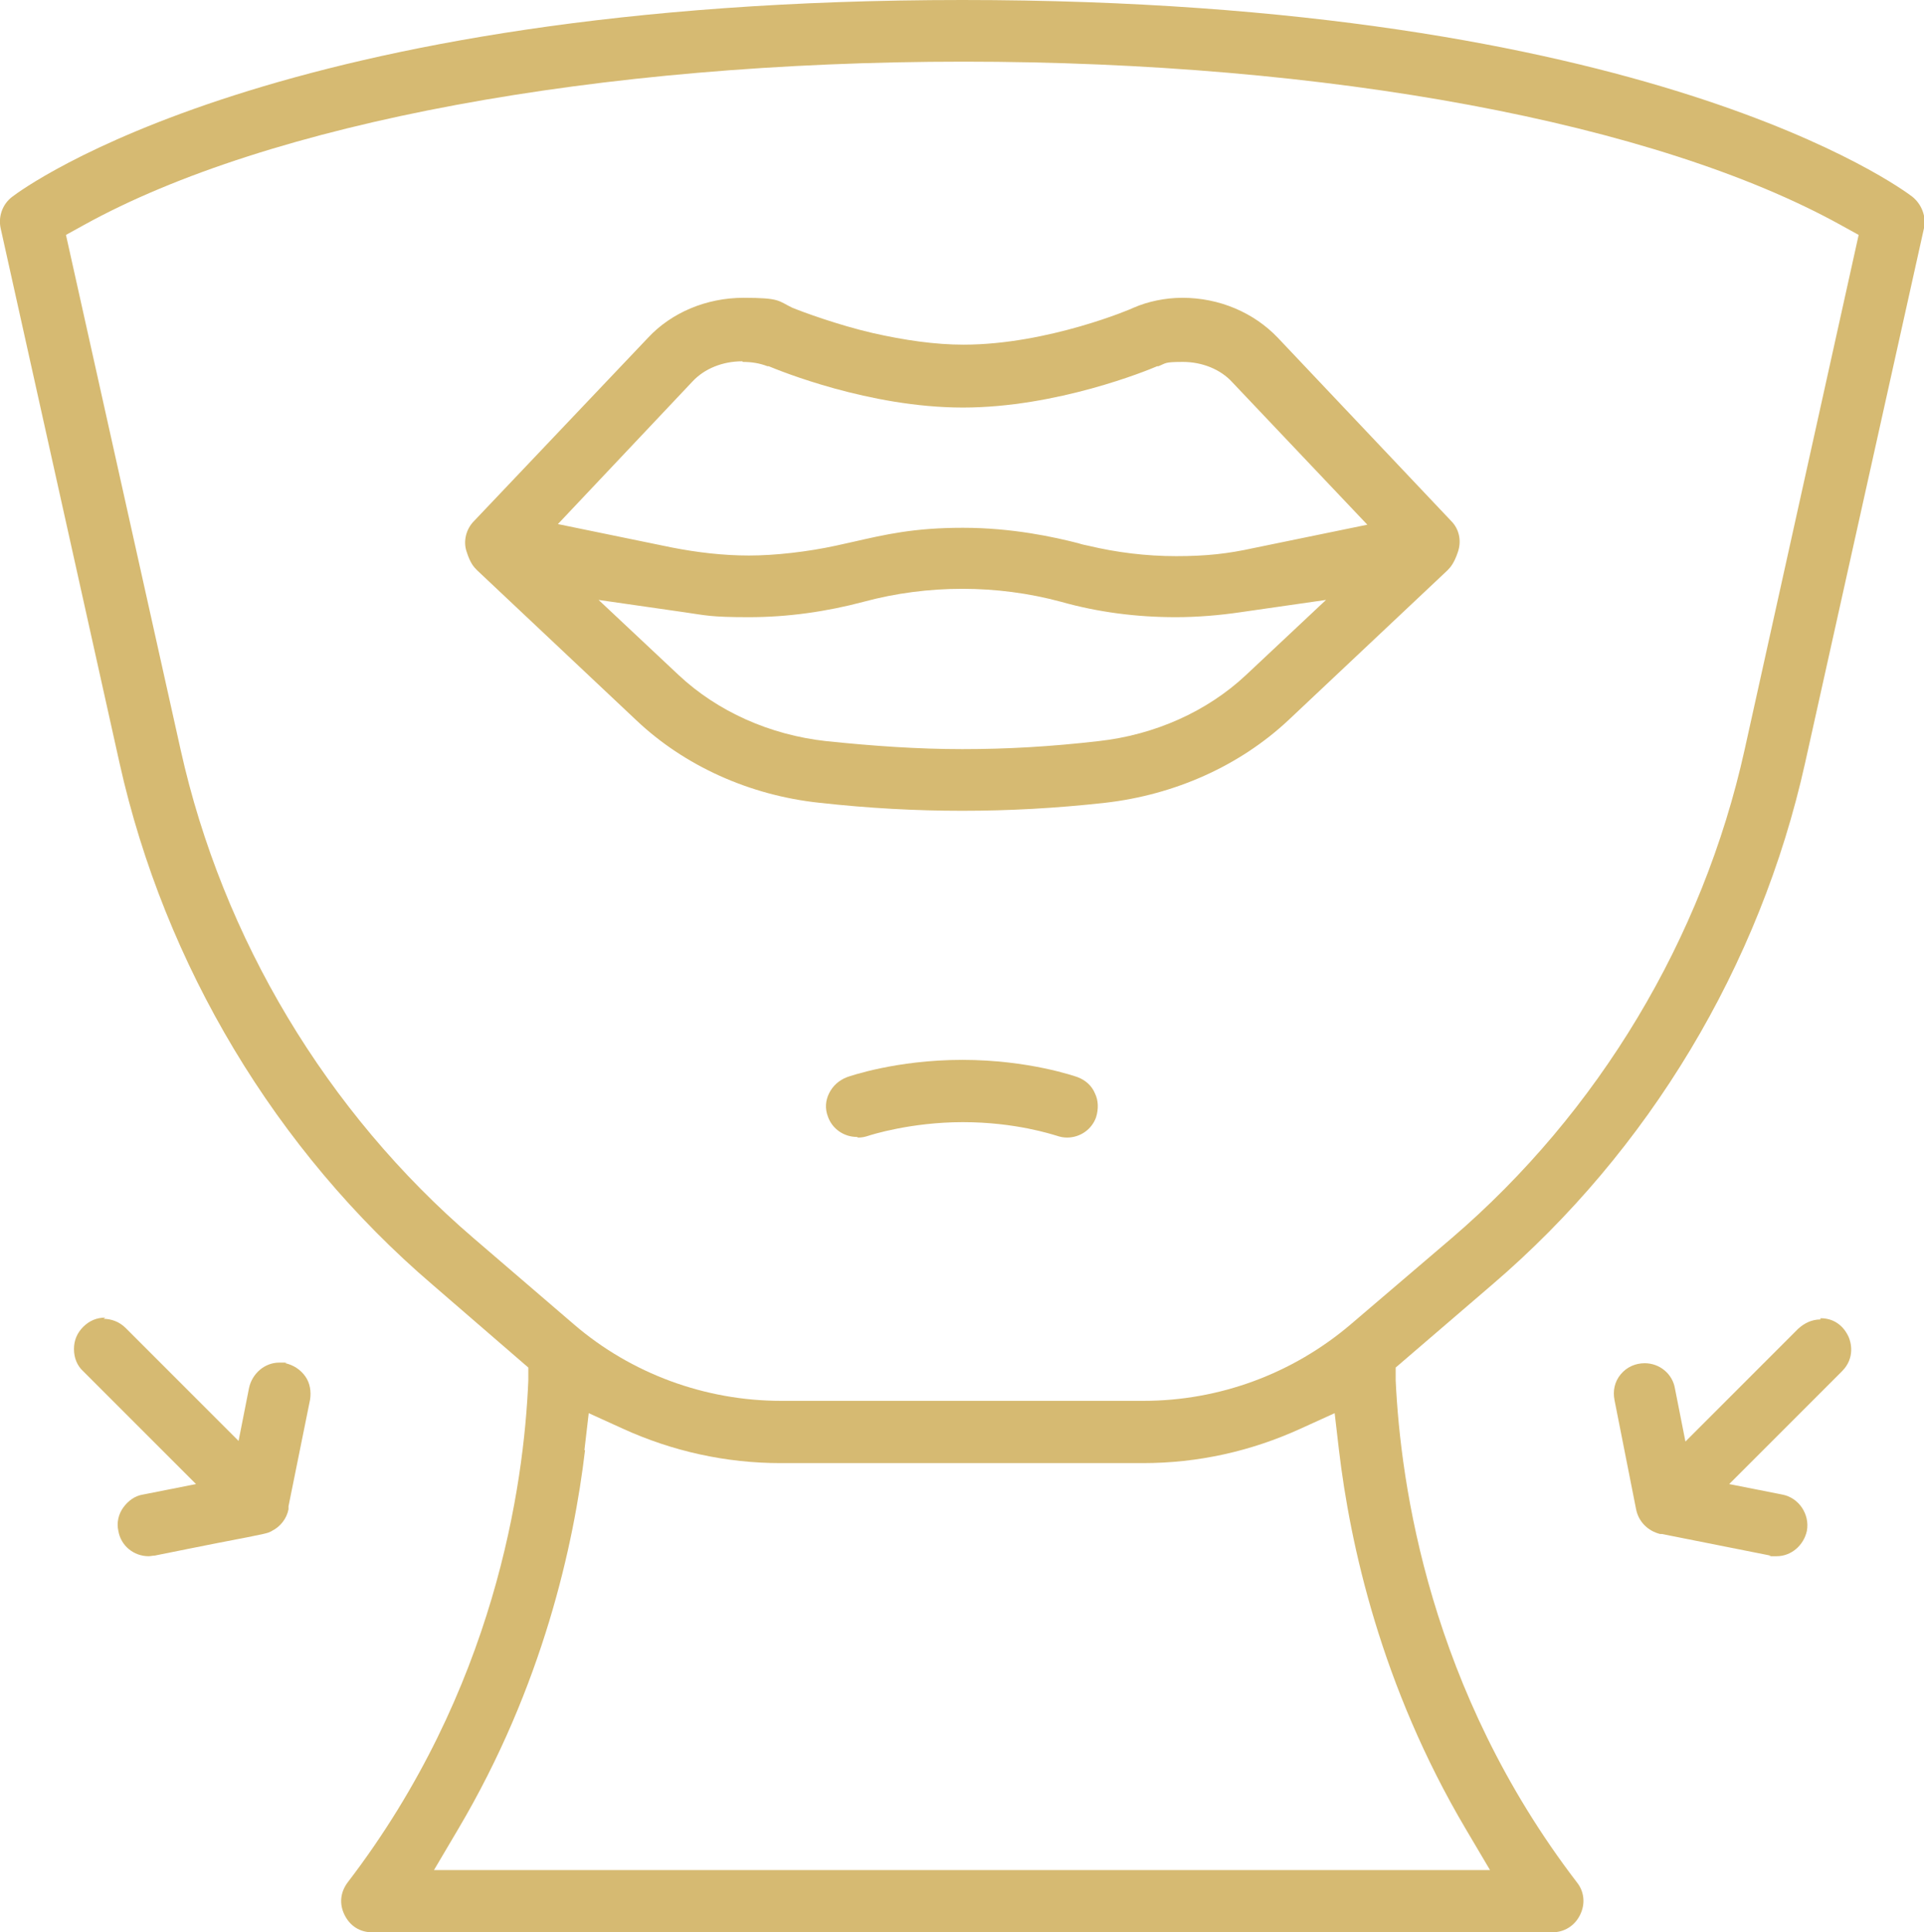 <?xml version="1.0" encoding="UTF-8"?>
<svg id="b" xmlns="http://www.w3.org/2000/svg" version="1.1" viewBox="0 0 312.1 313.4">
  <!-- Generator: Adobe Illustrator 29.3.1, SVG Export Plug-In . SVG Version: 2.1.0 Build 151)  -->
  <defs>
    <style>
      .st0 {
        fill: #d6ba72;
      }
    </style>
  </defs>
  <g id="c">
    <path class="st0" d="M60.4,313.4c-2,0-3.6-1-4.5-2.8s-.7-3.7.5-5.3c23.9-31.2,28.6-64.4,29.3-81.4v-2.1c0,0-15.5-13.4-15.5-13.4-25.5-21.8-43.5-51.9-50.8-84.6L.1,37c-.4-1.9.3-3.9,1.9-5.1C3.7,30.6,44.9,0,156.1,0s152.4,30.6,154.1,31.9c1.5,1.2,2.3,3.2,1.9,5.1l-19.3,86.8c-7.3,32.8-25.3,62.8-50.8,84.6l-15.6,13.4v2.1c.8,17,5.5,50.2,29.4,81.4,1.2,1.5,1.4,3.5.5,5.3-.9,1.8-2.6,2.8-4.5,2.8H60.4ZM94.9,235.2c-1.8,15.2-6.8,38.2-20.6,61.5l-3.9,6.6h171.3l-3.9-6.6c-13.8-23.3-18.8-46.3-20.6-61.5l-.7-6-5.5,2.5c-8.1,3.7-16.7,5.6-25.6,5.6h-58.8c-8.8,0-17.5-1.9-25.6-5.6l-5.5-2.5-.7,6h0ZM156.3,10c-59.3,0-112.7,9.9-142.7,26.5l-2.9,1.6,18.6,83.5c6.8,30.6,23.7,58.8,47.5,79.2l16.3,14c9.3,8,21.3,12.4,33.6,12.4h58.8c12.3,0,24.2-4.4,33.6-12.4l16.4-14c23.8-20.4,40.7-48.5,47.5-79.2l18.5-83.5-2.9-1.6c-30-16.6-83.2-26.5-142.3-26.5h0Z"/>
    <path class="st0" d="M156.1,131.5c-7.5,0-15.1-.4-23.2-1.3-11.3-1.2-21.9-6-29.7-13.4l-25.8-24.3c-.5-.5-1.1-1.1-1.7-3-.6-1.7-.1-3.7,1.2-5l28.2-29.7c3.8-4.1,9.5-6.5,15.5-6.5s5.6.5,7.9,1.6h0c1.7.7,7.4,2.8,13,4.1,5.3,1.2,10.2,1.9,14.8,1.9,13.7,0,27.5-5.9,27.6-6,2.3-1,5.1-1.6,7.9-1.6,6,0,11.6,2.4,15.5,6.5l28.1,29.7c1.3,1.3,1.7,3.2,1.1,5-.6,1.8-1.2,2.5-1.7,3l-25.8,24.3c-7.9,7.4-18.4,12.1-29.7,13.4-8.1.9-15.7,1.3-23.2,1.3h0ZM110.1,109.5c6.3,5.9,14.8,9.7,23.9,10.7,7.7.8,14.9,1.3,22.1,1.3s14.3-.4,22.1-1.3c9.1-1,17.6-4.8,23.9-10.7l13-12.2-13.9,2c-3.4.5-7,.8-10.5.8-6.3,0-12.6-.8-18.6-2.5-5.2-1.4-10.6-2.1-16-2.1s-10.8.7-16,2.1c-6,1.6-12.3,2.5-18.6,2.5s-7-.3-10.5-.8l-13.9-2,13,12.2h0ZM120.4,58.6c-3.2,0-6.1,1.2-8,3.2l-21.9,23.2,18.5,3.8c4.1.8,8.3,1.3,12.5,1.3s9.5-.6,14.1-1.6c.9-.2,1.8-.4,2.7-.6,5.3-1.2,9.9-2.3,17.9-2.3s14.8,1.5,18.7,2.5c.6.2,1.1.3,1.6.4,4.6,1.1,9.4,1.7,14.3,1.7s8.4-.4,12.5-1.3l18.5-3.8-21.9-23.1c-1.9-2.1-4.9-3.3-8-3.3s-2.7.2-4,.7h-.1s-.1,0-.1,0c-1.6.7-16.3,6.7-31.5,6.7s-29.8-6-31.5-6.7h-.1s-.1,0-.1,0c-1.3-.5-2.6-.7-4-.7h0Z"/>
    <path class="st0" d="M16.8,213.9c1.3,0,2.6.5,3.6,1.5l18.3,18.3,1.7-8.6c.5-2.3,2.5-4.1,4.9-4.1s.7,0,1,.1c1.3.3,2.4,1,3.2,2.1.8,1.1,1,2.5.8,3.8l-3.5,17.3c0,0,0,.2,0,.3h0v.2c-.3,1.5-1.3,2.8-2.7,3.5-.7.4-.7.4-8.5,1.9-2.6.5-6,1.2-10.5,2.1-.3,0-.7.1-1,.1-2.4,0-4.5-1.7-4.9-4.1-.3-1.3,0-2.7.8-3.8s1.9-1.9,3.2-2.1l8.6-1.7-18.3-18.3c-1-.9-1.5-2.2-1.5-3.6s.5-2.6,1.5-3.6,2.2-1.5,3.6-1.5h0Z"/>
    <path class="st0" d="M295.3,213.8c3.1,0,4.3,2.4,4.6,3.1.3.7,1.1,3.3-1.1,5.5l-18.3,18.3,8.6,1.7c2.7.5,4.5,3.2,4,5.9-.5,2.3-2.5,4.1-4.9,4.1s-.7,0-1-.1l-17.6-3.5h-.1s-.2,0-.2,0c-2-.5-3.5-2-3.9-4l-3.5-17.7c-.3-1.5,0-3,1-4.2,1-1.2,2.4-1.8,3.9-1.8,2.4,0,4.5,1.7,4.9,4.1l1.7,8.6,18.3-18.3c1-.9,2.2-1.5,3.6-1.5h0Z"/>
    <path class="st0" d="M139,184.4c-2.1,0-4-1.3-4.7-3.3-.5-1.3-.4-2.6.2-3.8.6-1.2,1.6-2.1,2.9-2.6.3-.1,7.9-2.8,18.7-2.8s18.4,2.7,18.7,2.8c1.3.5,2.3,1.4,2.8,2.6.6,1.2.6,2.6.2,3.9-.7,2-2.6,3.3-4.7,3.3h0c-.6,0-1.1-.1-1.7-.3h0c-.7-.2-6.7-2.2-15.2-2.2s-15,2.1-15.3,2.2h0c-.6.2-1.1.3-1.7.3h0Z"/>
  </g>
</svg>